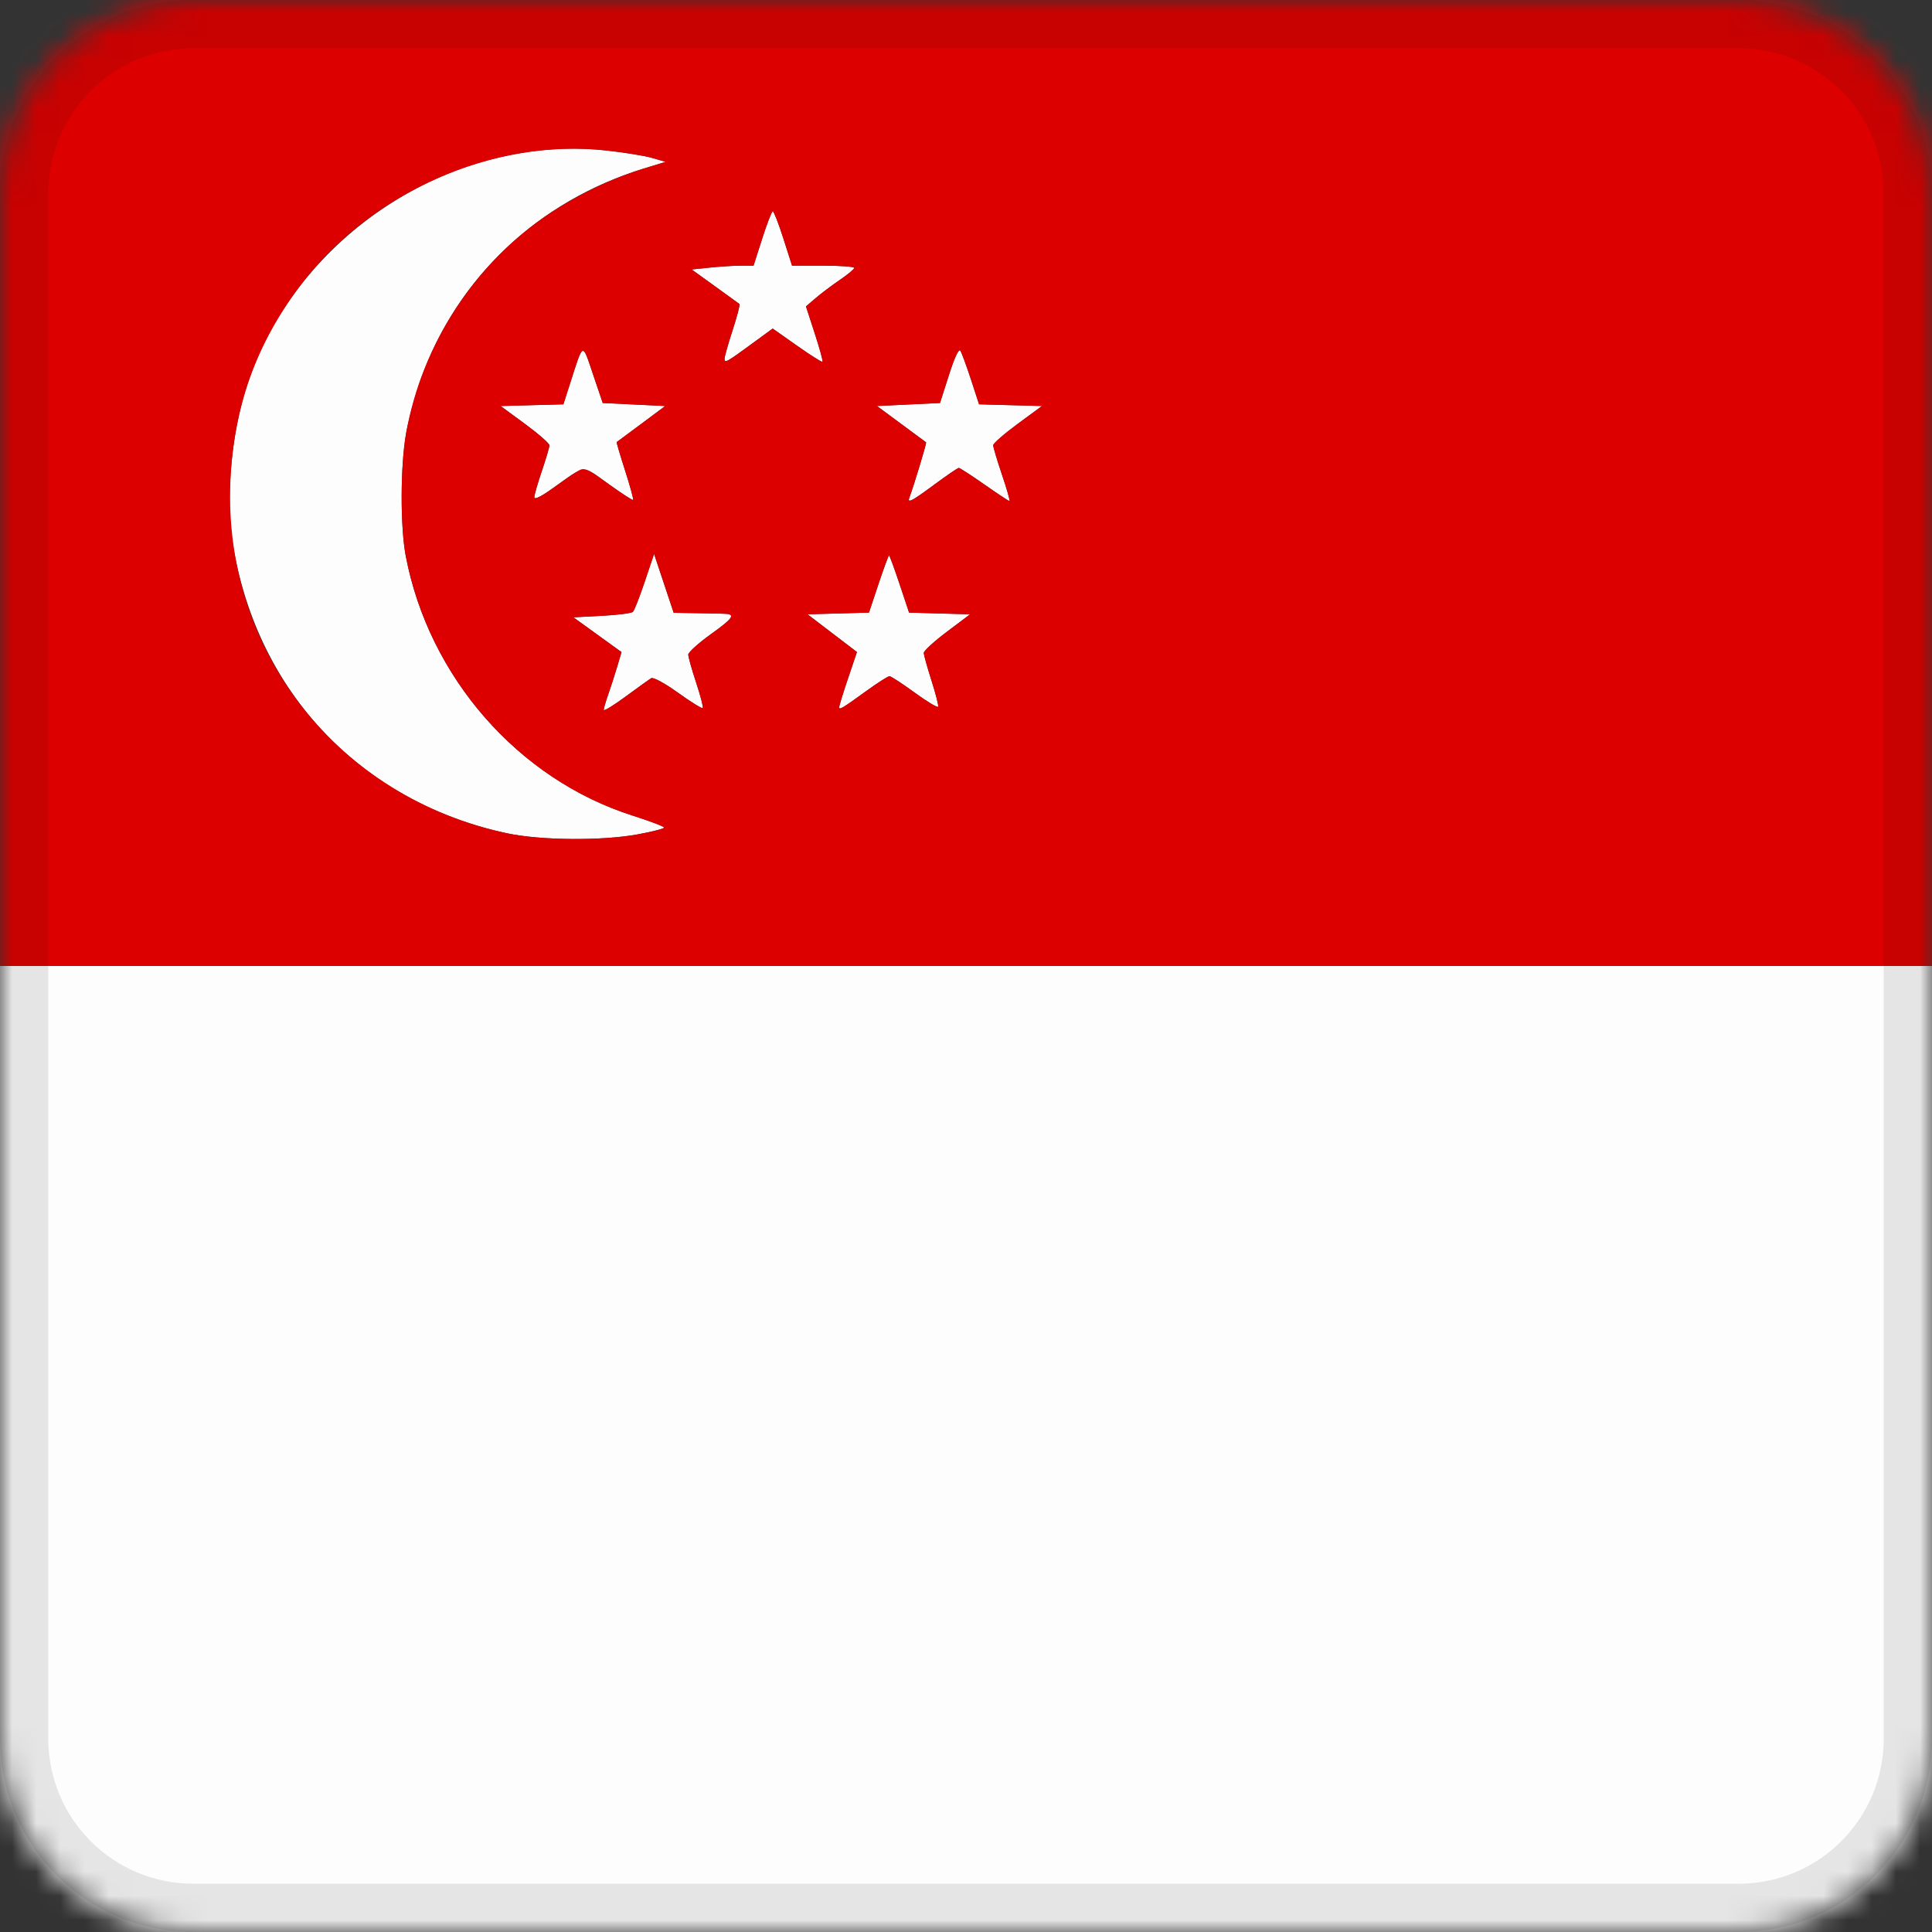 <svg width="80" height="80" viewBox="0 0 80 80" fill="none" xmlns="http://www.w3.org/2000/svg">
<rect x="0" y="0" width="80" height="80" fill="#333333" stroke="none"/>
<g clip-path="url(#clip0_4555_16384)">
<mask id="mask0_4555_16384" style="mask-type:alpha" maskUnits="userSpaceOnUse" x="0" y="0" width="80" height="80">
<path d="M0 8C0 3.582 3.582 0 8 0H72C76.418 0 80 3.582 80 8V72C80 76.418 76.418 80 72 80H8C3.582 80 0 76.418 0 72V8Z" fill="white"/>
</mask>
<g mask="url(#mask0_4555_16384)">
<g clip-path="url(#clip1_4555_16384)">
<path d="M0 60V40H120V80H0V60ZM21 34.506C15.018 33.229 10.728 28.76 9.671 22.704C9.299 20.576 9.589 17.66 10.387 15.5C12.588 9.544 18.91 5.559 25.093 6.23C25.841 6.311 26.703 6.451 27.008 6.54L27.562 6.702L26.653 6.98C22.3 8.313 18.924 11.501 17.425 15.696C17.19 16.351 16.915 17.37 16.812 17.96C16.576 19.315 16.571 21.821 16.803 23.031C17.761 28.039 21.456 32.263 26.201 33.774C26.914 34.001 27.499 34.223 27.499 34.268C27.5 34.312 27.008 34.439 26.406 34.549C24.922 34.822 22.386 34.801 21 34.505V34.506ZM25 29.395C25 29.333 25.084 29.044 25.186 28.753C25.289 28.462 25.454 27.95 25.554 27.613L25.736 27.002L24.739 26.282L23.742 25.562L24.924 25.5C25.574 25.466 26.152 25.391 26.209 25.335C26.266 25.278 26.486 24.716 26.698 24.085L27.084 22.937L27.49 24.156L27.896 25.375L28.948 25.391C29.527 25.399 30.052 25.413 30.115 25.422C30.44 25.466 30.295 25.645 29.439 26.258C28.923 26.627 28.5 27.009 28.5 27.107C28.5 27.205 28.648 27.73 28.828 28.273C29.008 28.817 29.13 29.287 29.098 29.319C29.066 29.351 28.606 29.066 28.076 28.685C27.513 28.282 27.05 28.031 26.962 28.084C26.88 28.134 26.405 28.475 25.906 28.842C25.408 29.209 25 29.459 25 29.395ZM34.75 29.28C34.75 29.221 34.915 28.683 35.117 28.086L35.484 26.999L34.461 26.218L33.438 25.437L35.982 25.366L36.377 24.183C36.594 23.532 36.79 23 36.813 23C36.836 23 37.032 23.532 37.249 24.183L37.643 25.366L38.907 25.402L40.17 25.437L39.21 26.159C38.682 26.556 38.251 26.95 38.252 27.034C38.253 27.118 38.395 27.631 38.569 28.174C38.742 28.717 38.868 29.207 38.849 29.262C38.829 29.318 38.392 29.057 37.878 28.682C37.364 28.307 36.893 28 36.831 28C36.77 28 36.35 28.267 35.899 28.593C34.854 29.349 34.751 29.41 34.751 29.279L34.75 29.28ZM22.125 20.592C22.125 20.497 22.266 20.005 22.438 19.5C22.61 18.995 22.75 18.517 22.75 18.439C22.75 18.361 22.296 17.963 21.74 17.555L20.729 16.812L23.329 16.742L23.618 15.839C24.163 14.143 24.105 14.164 24.556 15.499L24.958 16.687L26.252 16.749L27.545 16.812L26.554 17.55C26.009 17.956 25.551 18.296 25.536 18.306C25.522 18.315 25.679 18.848 25.885 19.49C26.091 20.131 26.241 20.676 26.216 20.7C26.192 20.724 25.732 20.426 25.193 20.038C24.082 19.236 24.278 19.221 22.877 20.226C22.411 20.56 22.125 20.7 22.125 20.592V20.592ZM37.662 20.585C37.835 20.134 38.378 18.337 38.347 18.316C38.328 18.302 37.863 17.958 37.313 17.552L36.313 16.812L38.923 16.687L39.295 15.526C39.534 14.778 39.703 14.422 39.768 14.526C39.824 14.615 40.021 15.149 40.206 15.715L40.542 16.742L41.844 16.777L43.147 16.812L42.136 17.555C41.581 17.963 41.126 18.361 41.126 18.438C41.126 18.515 41.291 19.067 41.493 19.664C41.695 20.261 41.833 20.749 41.801 20.749C41.769 20.749 41.301 20.44 40.762 20.062C40.222 19.684 39.745 19.375 39.702 19.375C39.659 19.375 39.205 19.684 38.694 20.062C37.729 20.775 37.555 20.863 37.662 20.584L37.662 20.585ZM30 14.859C30 14.773 30.152 14.236 30.337 13.668C30.522 13.098 30.649 12.613 30.618 12.588C30.587 12.565 30.13 12.233 29.601 11.852L28.64 11.159L29.401 11.08C29.819 11.036 30.396 11 30.682 11H31.203L31.562 9.875C31.76 9.256 31.957 8.75 32 8.75C32.043 8.75 32.239 9.256 32.437 9.875L32.797 11H34.085C34.795 11 35.373 11.043 35.371 11.094C35.37 11.146 35.102 11.368 34.778 11.589C34.453 11.81 34.004 12.147 33.78 12.339L33.373 12.688L33.738 13.813C33.94 14.431 34.084 14.958 34.059 14.983C34.034 15.008 33.559 14.708 33.005 14.316L31.995 13.605L31.153 14.221C30.085 15.003 29.999 15.05 29.999 14.859L30 14.859Z" fill="#FDFDFD"/>
<path d="M0 20V0H120V40H0V20ZM26.406 34.55C27.008 34.439 27.5 34.313 27.499 34.268C27.499 34.224 26.915 34.002 26.201 33.774C21.457 32.264 17.761 28.039 16.803 23.031C16.572 21.821 16.576 19.315 16.812 17.96C17.46 14.246 19.704 10.829 22.84 8.784C24.035 8.005 25.37 7.373 26.653 6.981L27.563 6.703L27.008 6.54C26.703 6.451 25.841 6.311 25.093 6.23C20.409 5.722 15.338 7.965 12.428 11.831C10.6 14.26 9.671 16.869 9.54 19.938C9.242 26.969 13.995 33.011 21 34.506C22.386 34.802 24.922 34.822 26.406 34.55H26.406ZM26.962 28.084C27.05 28.031 27.513 28.282 28.076 28.685C28.606 29.066 29.066 29.351 29.098 29.319C29.13 29.287 29.008 28.817 28.828 28.273C28.648 27.73 28.5 27.205 28.5 27.107C28.5 27.009 28.923 26.627 29.439 26.258C30.295 25.645 30.44 25.466 30.115 25.422C30.052 25.413 29.527 25.399 28.948 25.391L27.896 25.375L27.49 24.156L27.084 22.937L26.698 24.085C26.486 24.716 26.266 25.278 26.209 25.335C26.152 25.391 25.574 25.465 24.924 25.5L23.742 25.562L24.739 26.282L25.736 27.002L25.554 27.613C25.454 27.949 25.289 28.462 25.186 28.753C25.084 29.044 25 29.333 25 29.395C25 29.458 25.408 29.209 25.906 28.842C26.405 28.475 26.88 28.133 26.962 28.084ZM35.898 28.594C36.349 28.267 36.77 28 36.831 28C36.892 28 37.363 28.307 37.877 28.682C38.392 29.057 38.828 29.319 38.848 29.263C38.867 29.207 38.742 28.718 38.568 28.175C38.395 27.632 38.252 27.119 38.252 27.035C38.251 26.95 38.682 26.556 39.209 26.16L40.169 25.438L38.906 25.403L37.643 25.367L37.248 24.184C37.031 23.533 36.835 23 36.812 23C36.789 23 36.593 23.533 36.376 24.184L35.982 25.367L33.437 25.438L34.461 26.219L35.484 27L35.117 28.086C34.915 28.684 34.749 29.221 34.749 29.28C34.749 29.412 34.852 29.35 35.897 28.595L35.898 28.594ZM23.92 19.51C24.195 19.343 24.272 19.375 25.193 20.038C25.731 20.427 26.192 20.725 26.216 20.701C26.24 20.677 26.091 20.132 25.885 19.49C25.678 18.849 25.522 18.316 25.536 18.306C25.55 18.297 26.008 17.957 26.554 17.551L27.545 16.812L26.251 16.75L24.958 16.688L24.556 15.5C24.104 14.164 24.162 14.143 23.618 15.84L23.328 16.742L20.729 16.813L21.739 17.555C22.295 17.964 22.75 18.362 22.75 18.44C22.75 18.518 22.61 18.995 22.437 19.5C22.266 20.006 22.125 20.497 22.125 20.593C22.125 20.701 22.411 20.562 22.876 20.227C23.289 19.931 23.759 19.608 23.92 19.51V19.51ZM38.693 20.062C39.205 19.684 39.658 19.375 39.701 19.375C39.744 19.375 40.221 19.684 40.761 20.062C41.3 20.441 41.768 20.75 41.801 20.75C41.833 20.75 41.694 20.261 41.492 19.664C41.29 19.067 41.125 18.515 41.125 18.438C41.125 18.361 41.58 17.963 42.135 17.555L43.146 16.812L41.843 16.777L40.541 16.742L40.205 15.715C40.021 15.149 39.824 14.615 39.768 14.526C39.702 14.422 39.534 14.778 39.294 15.526L38.923 16.687L36.312 16.812L37.312 17.552C37.862 17.958 38.328 18.302 38.347 18.316C38.377 18.337 37.834 20.134 37.661 20.585C37.554 20.864 37.728 20.776 38.693 20.063L38.693 20.062ZM31.154 14.22L31.995 13.605L33.005 14.316C33.56 14.707 34.035 15.007 34.059 14.982C34.084 14.957 33.94 14.431 33.739 13.812L33.373 12.688L33.781 12.339C34.005 12.147 34.453 11.81 34.778 11.589C35.103 11.368 35.37 11.145 35.372 11.094C35.374 11.042 34.795 11 34.086 11H32.797L32.438 9.875C32.24 9.256 32.043 8.75 32 8.75C31.957 8.75 31.761 9.256 31.563 9.875L31.203 11H30.683C30.396 11 29.82 11.036 29.402 11.079L28.641 11.159L29.602 11.851C30.131 12.233 30.588 12.564 30.619 12.588C30.65 12.612 30.523 13.098 30.338 13.667C30.152 14.236 30.001 14.772 30.001 14.858C30.001 15.049 30.086 15.002 31.155 14.22L31.154 14.22Z" fill="#DD0000"/>
</g>
<path opacity="0.1" fill-rule="evenodd" clip-rule="evenodd" d="M72 2H8C4.686 2 2 4.686 2 8V72C2 75.314 4.686 78 8 78H72C75.314 78 78 75.314 78 72V8C78 4.686 75.314 2 72 2ZM8 0C3.582 0 0 3.582 0 8V72C0 76.418 3.582 80 8 80H72C76.418 80 80 76.418 80 72V8C80 3.582 76.418 0 72 0H8Z" fill="#111111"/>
</g>
</g>
<defs>
<clipPath id="clip0_4555_16384">
<rect width="80" height="80" rx="2" fill="white"/>
</clipPath>
<clipPath id="clip1_4555_16384">
<rect width="120" height="80" fill="white"/>
</clipPath>
</defs>
</svg>
